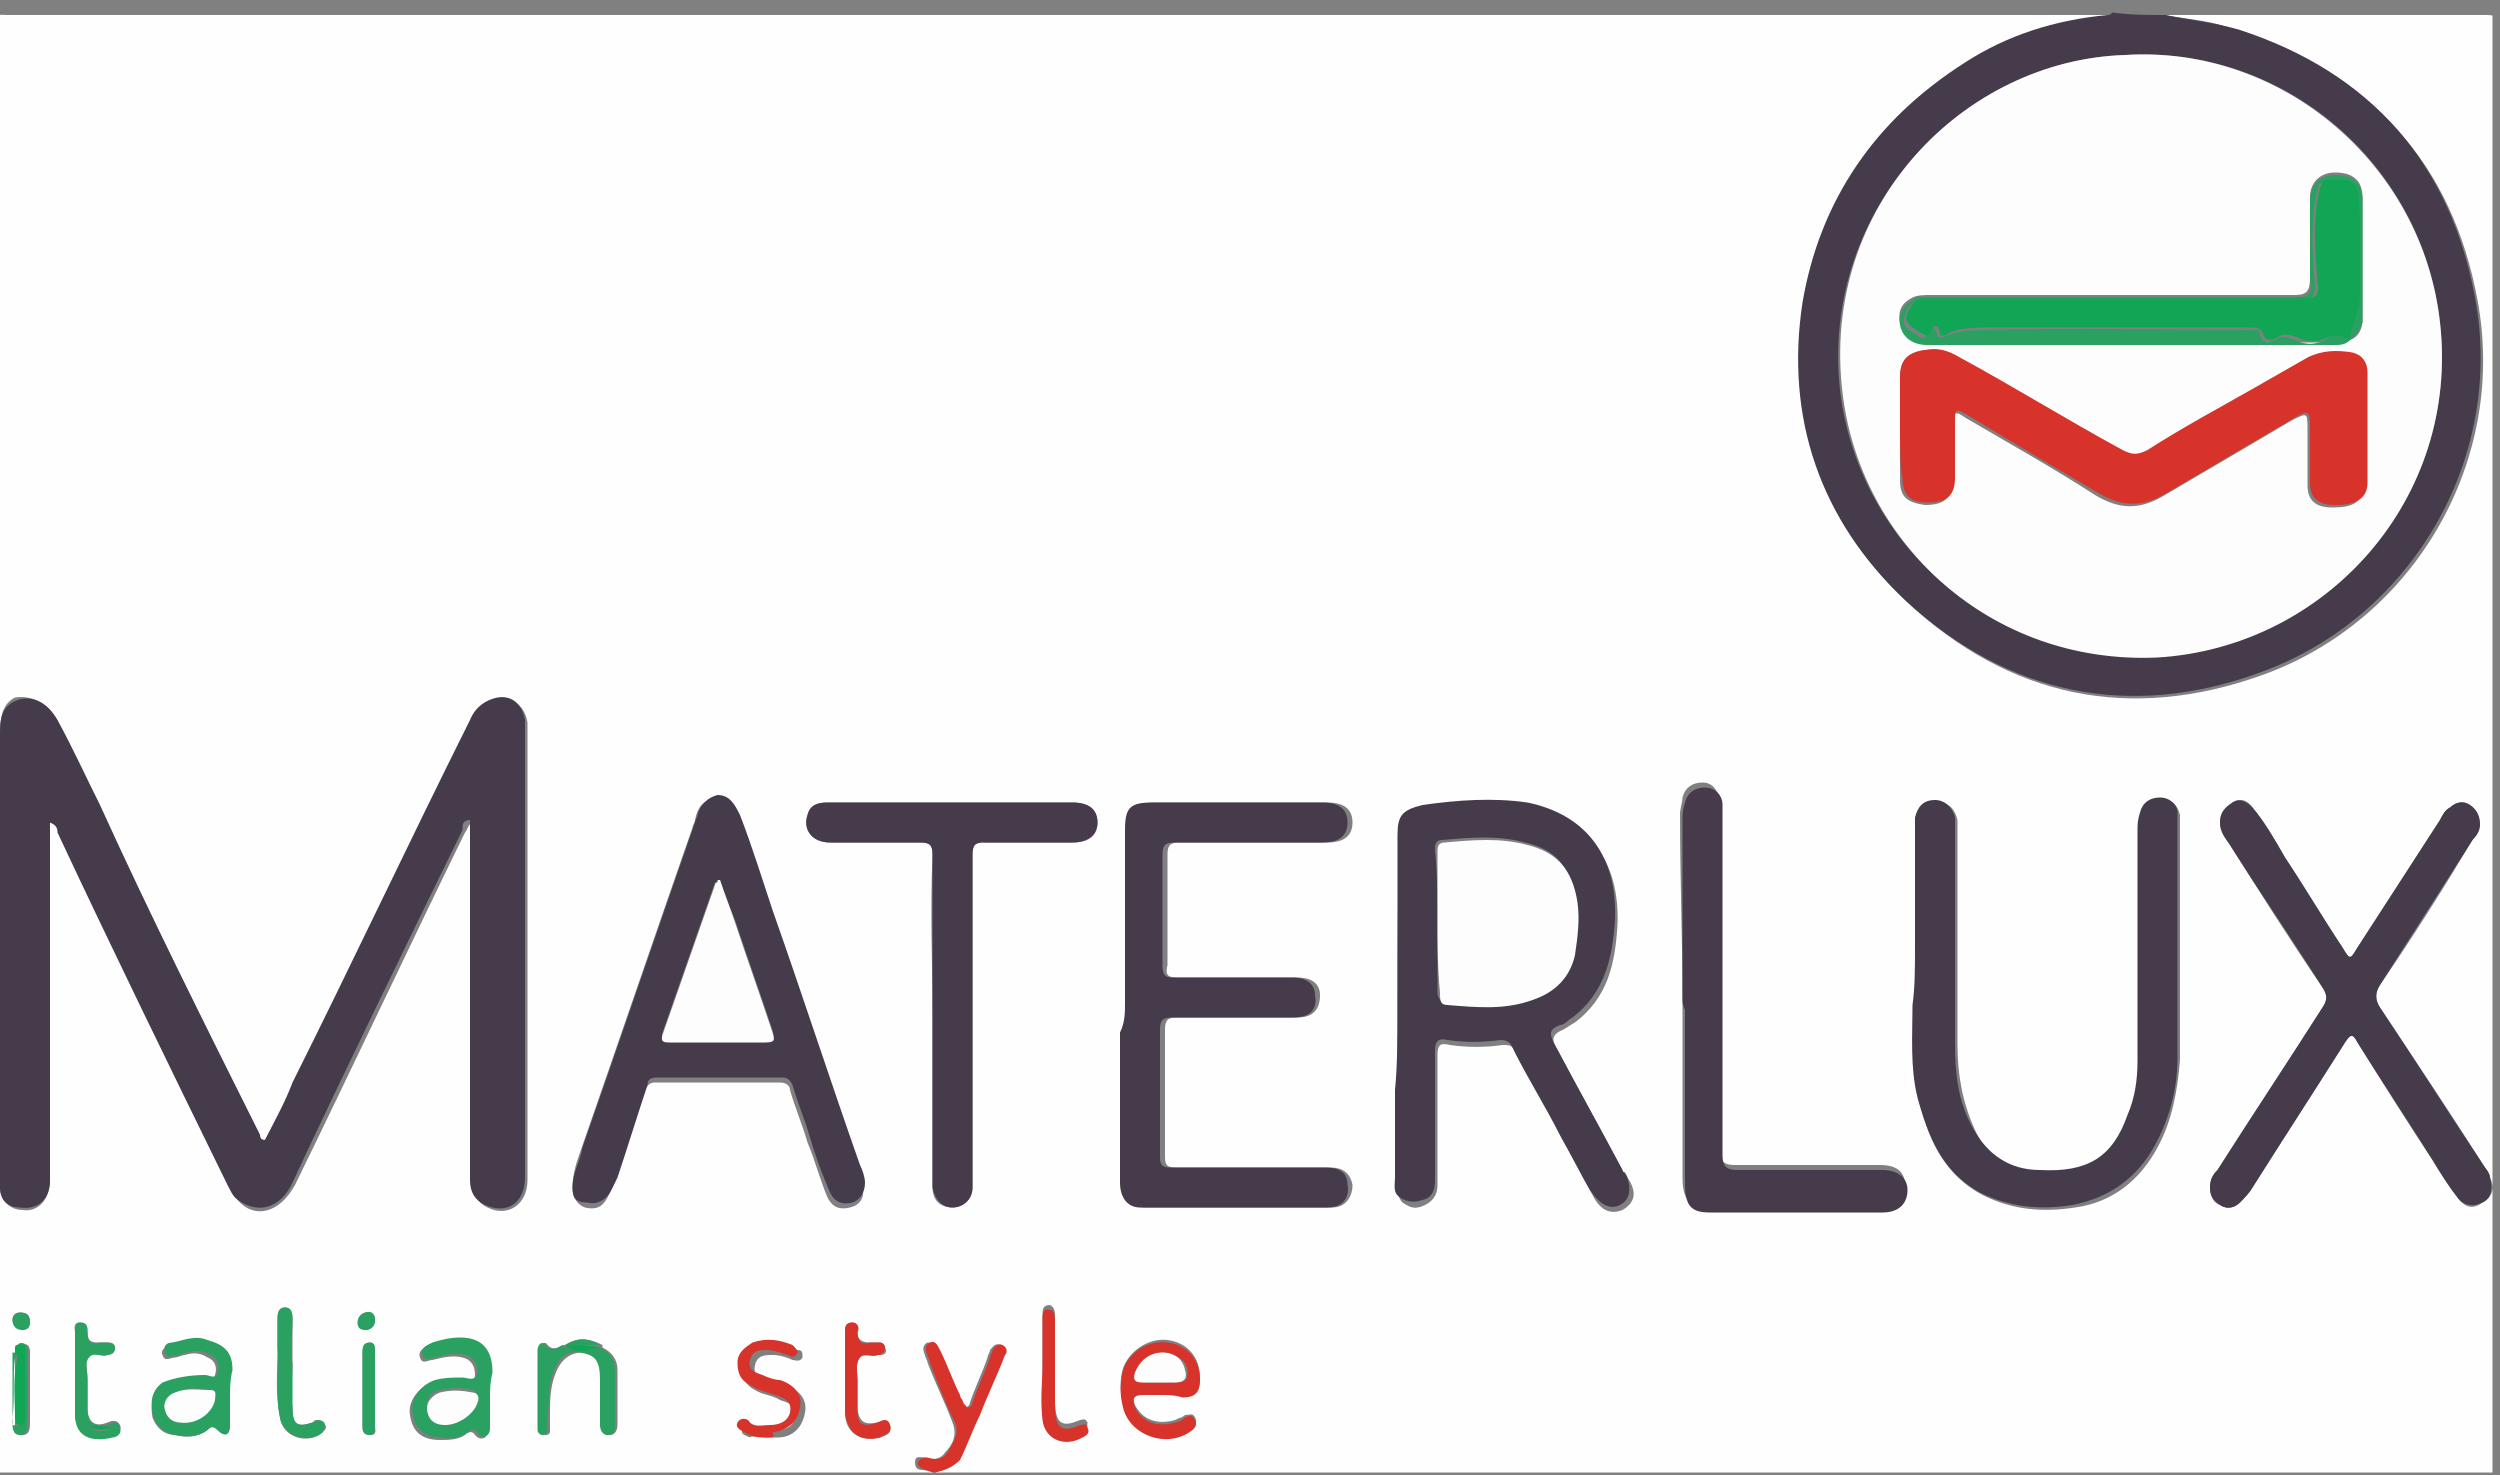 <?xml version="1.0" encoding="utf-8"?>
<!-- Generator: Adobe Illustrator 21.1.0, SVG Export Plug-In . SVG Version: 6.00 Build 0)  -->
<svg version="1.1" id="Слой_1" xmlns="http://www.w3.org/2000/svg" xmlns:xlink="http://www.w3.org/1999/xlink" x="0px" y="0px"
	 width="100px" height="59px" viewBox="0 0 100 59" style="enable-background:new 0 0 100 59;" xml:space="preserve">
<rect x="0" y="0" width="100" height="59" fill="#808080" stroke="none"/>
<style type="text/css">
	.st0{clip-path:url(#SVGID_2_);}
	.st1{fill:#FEFEFE;}
	.st2{fill:#453B4B;}
	.st3{fill:#2AA161;}
	.st4{fill:#D7332A;}
	.st5{fill:#10A655;}
	.st6{fill:#FDFDFD;}
</style>
<g>
	<defs>
		<rect id="SVGID_1_" x="-0.3" y="0.5" width="100" height="58.4"/>
	</defs>
	<clipPath id="SVGID_2_">
		<use xlink:href="#SVGID_1_"  style="overflow:visible;"/>
	</clipPath>
	<g class="st0">
		<path class="st1" d="M86.6,0.6c4.3,0,8.6,0,12.9,0c0.3,0,0.4,0.1,0.4,0.4c0,19.2,0,38.5,0,57.7c0,0.3-0.1,0.4-0.4,0.4
			c-33.1,0-66.2,0-99.3,0c-0.3,0-0.4-0.1-0.4-0.4c0-19.2,0-38.5,0-57.7c0-0.5,0.2-0.4,0.5-0.4c28,0,56.1,0,84.1,0
			c0,0.1-0.1,0.1-0.2,0.1c-2,0.2-3.9,0.8-5.7,1.9C75,4.8,72.8,8,72.2,12.2c-0.7,4.6,0.7,8.7,4.1,11.9c4.1,3.8,8.9,4.8,14.2,2.9
			c6.1-2.2,9.8-8.6,8.6-15c-1-5.4-4.2-9-9.5-10.7C88.6,0.8,87.6,0.8,86.6,0.6z M0.7,53.8C0.6,53.8,0.6,53.8,0.7,53.8
			C0.6,54,0.6,54,0.6,54.1c0,0.9,0,1.9,0,2.8c0,0.2-0.1,0.5,0.3,0.5c0.3,0,0.3-0.3,0.3-0.5c0-0.9,0-1.9,0-2.8c0-0.1,0-0.2-0.1-0.3
			l0,0C0.9,53.7,0.8,53.7,0.7,53.8L0.7,53.8z M22.6,53.8L22.6,53.8c-0.2,0-0.4,0.3-0.7,0c-0.1-0.2-0.3,0-0.3,0.2c0,1.1,0,2.1,0,3.2
			c0,0.1,0.1,0.2,0.2,0.2c0.2,0,0.2-0.1,0.2-0.2c0-0.2,0-0.4,0-0.6c0-0.5,0-1.1,0.2-1.6c0.2-0.6,0.6-0.9,1.1-0.9
			c0.6,0.1,0.7,0.3,0.8,1.1c0,0.6,0,1.2,0,1.8c0,0.2,0,0.4,0.3,0.4c0.2,0,0.3-0.2,0.3-0.4c0-0.7,0-1.5,0-2.2c0-0.4-0.2-0.7-0.6-0.9
			c0,0,0-0.1,0-0.1C23.5,53.5,23.1,53.5,22.6,53.8z M10.6,45.6c-0.2,0-0.2-0.2-0.2-0.2C8.2,41,6,36.6,3.9,32.1
			c-0.6-1.1-1.1-2.3-1.7-3.4c-0.3-0.6-1-0.9-1.6-0.8C0.2,28.1,0,28.5,0,29.3C0,35.1,0,41,0,46.9c0,0.2,0,0.4,0,0.6
			c0,0.5,0.4,0.9,0.9,0.9C1.5,48.5,2,48,2,47.2c0-3.4,0-6.8,0-10.1c0-1.4,0-2.8,0-4.2c0.3,0.1,0.3,0.3,0.4,0.5
			c2.3,4.7,4.6,9.4,6.8,14.1c0.1,0.2,0.2,0.4,0.3,0.5c0.7,0.8,1.7,0.5,2.3-0.6c2.3-4.7,4.5-9.4,6.8-14.1c0.1-0.1,0.1-0.3,0.3-0.4
			c0,0.1,0,0.3,0,0.4c0,3.6,0,7.2,0,10.8c0,1.1,0,2.1,0,3.2c0,0.5,0.2,0.8,0.6,1c0.8,0.4,1.6-0.1,1.6-1.1c0-6,0-12,0-17.9
			c0-0.1,0-0.2,0-0.4c-0.1-0.6-0.5-1-1.1-0.9c-0.6,0-0.9,0.4-1.1,0.9c-2.4,4.8-4.7,9.7-7.1,14.5C11.4,44.1,11,44.9,10.6,45.6z
			 M55.9,40.3c0,1.2,0,2.3,0,3.5c0,1.2,0,2.3,0,3.5c0,0.3,0,0.6,0.2,0.8c0.3,0.2,0.5,0.3,0.9,0.1c0.4-0.2,0.5-0.5,0.5-0.8
			c0-1.7,0-3.5,0-5.2c0-0.4,0.1-0.5,0.5-0.4c0.7,0.1,1.4,0.1,2.1,0c0.3,0,0.4,0,0.5,0.3c0.6,1.2,1.3,2.3,1.9,3.5
			c0.4,0.7,0.8,1.5,1.2,2.2c0.3,0.6,0.7,0.8,1.2,0.6c0.5-0.3,0.6-0.7,0.2-1.3c0,0,0-0.1-0.1-0.1c-0.9-1.7-1.8-3.3-2.7-5
			c-0.2-0.3-0.3-0.6,0.2-0.8c0.2-0.1,0.3-0.2,0.5-0.3c1.3-1,1.6-2.3,1.7-3.9c0.1-2.5-1.1-4.2-3.5-4.7c-1.4-0.3-2.8-0.2-4.2,0.1
			c-0.8,0.1-1,0.4-1,1.2C55.9,35.6,55.9,37.9,55.9,40.3z M22.9,47.5c0,0.4,0.2,0.7,0.5,0.8c0.4,0.1,0.7,0,0.9-0.4
			c0.1-0.2,0.2-0.4,0.3-0.6c0.4-1.2,0.8-2.5,1.2-3.7c0.1-0.2,0.2-0.3,0.4-0.3c1.7,0,3.4,0,5,0c0.2,0,0.4,0.1,0.4,0.3
			c0.2,0.7,0.5,1.4,0.7,2.1c0.3,0.7,0.5,1.5,0.8,2.2c0.2,0.4,0.5,0.5,0.9,0.4c0.4-0.1,0.6-0.4,0.5-0.8c0-0.3-0.1-0.5-0.2-0.7
			c-1.2-3.4-2.3-6.8-3.5-10.2c-0.4-1.3-0.9-2.6-1.3-3.8c-0.1-0.4-0.4-0.8-0.9-0.8c-0.5,0-0.7,0.3-0.8,0.8c0,0.1-0.1,0.2-0.1,0.3
			c-1.5,4.3-3,8.7-4.5,13C23.1,46.4,22.9,46.9,22.9,47.5z M45,40.1C45,40.1,45,40.1,45,40.1c0,0.4,0,0.8,0,1.2c0,2,0,4,0,6
			c0,0.6,0.3,1,0.8,1c2.5,0,5,0,7.5,0c0.5,0,0.8-0.4,0.8-0.9c-0.1-0.5-0.4-0.7-0.9-0.7c-2.1,0-4.1,0-6.2,0c-0.3,0-0.4-0.1-0.4-0.4
			c0-1.7,0-3.4,0-5.1c0-0.4,0.1-0.5,0.5-0.5c1.6,0,3.2,0,4.8,0c0.6,0,0.9-0.3,0.9-0.9c0-0.5-0.4-0.7-0.9-0.7c-1.6,0-3.2,0-4.8,0
			c-0.4,0-0.5-0.1-0.4-0.5c0-1.5,0-2.9,0-4.4c0-0.4,0.1-0.5,0.5-0.5c2,0,3.9,0,5.9,0c0.7,0,1-0.3,1-0.8c0-0.5-0.3-0.8-1-0.8
			c-2.3,0-4.5,0-6.8,0c-0.9,0-1.1,0.2-1.1,1.1C45,35.5,45,37.8,45,40.1z M76.6,37.8c0,0.8,0,1.7,0,2.5c0,1.2,0,2.5,0.2,3.7
			c0.3,1.6,1,3,2.5,3.8c1.2,0.6,2.4,0.7,3.7,0.5c1.5-0.2,2.6-1.1,3.3-2.4c0.6-1.1,0.8-2.3,0.9-3.5c0-3.2,0-6.3,0-9.5
			c0-0.1,0-0.2,0-0.3c-0.1-0.4-0.3-0.6-0.7-0.6c-0.4,0-0.7,0.2-0.8,0.6c-0.1,0.2-0.1,0.4-0.1,0.7c0,3.1,0,6.1,0,9.2
			c0,0.8-0.2,1.5-0.4,2.2c-0.6,1.6-1.6,2.3-3.5,2.2c-1.3,0-2.2-0.6-2.7-1.7c-0.5-1.1-0.7-2.2-0.7-3.4c0-2.8,0-5.6,0-8.4
			c0-0.2,0-0.4,0-0.6c-0.1-0.4-0.3-0.7-0.8-0.7c-0.5,0-0.7,0.2-0.8,0.7c0,0.2,0,0.3,0,0.5C76.6,34.8,76.6,36.3,76.6,37.8z
			 M88.4,47.5c0,0.3,0.1,0.6,0.4,0.7c0.3,0.2,0.6,0.1,0.8-0.1c0.2-0.2,0.3-0.4,0.5-0.6c1.2-1.9,2.5-3.9,3.7-5.8
			c0.2-0.3,0.3-0.4,0.5,0c1,1.6,2,3.2,3,4.7c0.3,0.5,0.7,1,1,1.5c0.3,0.4,0.6,0.5,1,0.2c0.4-0.2,0.5-0.6,0.3-1
			c0-0.2-0.2-0.3-0.2-0.4c-1.4-2.2-2.8-4.3-4.2-6.4c-0.2-0.3-0.2-0.6,0-0.9c1.3-1.9,2.5-3.8,3.7-5.8c0.1-0.2,0.2-0.4,0.3-0.6
			c0-0.3-0.1-0.6-0.4-0.8c-0.3-0.2-0.5-0.1-0.8,0.1c-0.2,0.1-0.3,0.3-0.4,0.5c-1.1,1.7-2.2,3.4-3.3,5.1c-0.3,0.5-0.3,0.5-0.6,0
			c-0.8-1.2-1.5-2.4-2.3-3.6c-0.4-0.7-0.8-1.4-1.3-2c-0.2-0.3-0.5-0.4-0.8-0.2c-0.3,0.2-0.5,0.4-0.5,0.8c0,0.3,0.2,0.6,0.4,0.9
			c1.2,1.9,2.4,3.8,3.7,5.7c0.2,0.3,0.2,0.5,0,0.8c-1.4,2.2-2.8,4.3-4.2,6.5C88.5,47,88.4,47.2,88.4,47.5z M37.3,40.8
			c0,0.8,0,1.5,0,2.3c0,1.5,0,3,0,4.4c0,0.5,0.3,0.8,0.8,0.8c0.4,0,0.8-0.3,0.8-0.8c0-0.2,0-0.4,0-0.6c0-4.2,0-8.5,0-12.7
			c0-0.4,0.1-0.6,0.5-0.5c1.2,0,2.3,0,3.5,0c0.7,0,1-0.3,1-0.8c0-0.5-0.4-0.8-1-0.8c-1.8,0-3.5,0-5.3,0c-1.5,0-3,0-4.5,0
			c-0.4,0-0.7,0.1-0.8,0.5c-0.2,0.6,0.2,1.1,0.9,1.1c1.2,0,2.4,0,3.6,0c0.4,0,0.5,0.1,0.5,0.5C37.2,36.4,37.3,38.6,37.3,40.8z
			 M67.3,39.9c0,0.1,0,0.2,0,0.3c0,2.3,0,4.6,0,6.9c0,0.9,0.3,1.2,1,1.2c2.3,0,4.6,0,6.9,0c0.6,0,1-0.3,1-0.9c0-0.5-0.3-0.8-1-0.8
			c-1.9,0-3.8,0-5.8,0c-0.4,0-0.6-0.1-0.6-0.6c0-4.5,0-9,0-13.5c0-0.2,0-0.3,0-0.5c-0.1-0.4-0.3-0.7-0.7-0.7c-0.4,0-0.7,0.2-0.8,0.6
			c0,0.2-0.1,0.4-0.1,0.7C67.2,35.2,67.3,37.6,67.3,39.9z M9.2,55.9C9.2,55.9,9.2,55.9,9.2,55.9c0-0.3,0-0.7,0-1
			c0-0.7-0.3-1.1-1-1.2c-0.5-0.1-1,0-1.4,0.1c-0.2,0.1-0.4,0.2-0.3,0.4c0.1,0.3,0.3,0.1,0.5,0.1c0.1,0,0.3-0.1,0.4-0.1
			c0.3-0.1,0.6-0.1,0.9,0.1c0.3,0.1,0.4,0.4,0.3,0.7c-0.1,0.3-0.3,0.1-0.5,0.1c-0.6,0-1.1,0-1.6,0.4c-0.4,0.3-0.5,0.7-0.4,1.2
			C6.2,57,6.5,57.4,7,57.4c0.5,0.1,0.9,0.1,1.3-0.2c0.1-0.1,0.2-0.2,0.4,0C9,57.5,9.2,57.4,9.2,57C9.2,56.6,9.2,56.3,9.2,55.9z
			 M19.6,55.9C19.6,55.9,19.6,55.9,19.6,55.9c0-0.3,0-0.6,0-0.9c0-0.9-0.4-1.3-1.3-1.4c-0.4,0-0.7,0.1-1.1,0.2
			c-0.2,0.1-0.5,0.2-0.4,0.5c0.1,0.3,0.3,0.1,0.5,0.1c0.4-0.1,0.8-0.2,1.2-0.1c0.4,0.1,0.5,0.4,0.5,0.7c0,0.4-0.4,0.2-0.6,0.2
			c-0.4,0-0.8,0-1.1,0.1c-0.6,0.2-1,0.8-0.9,1.3c0.1,0.7,0.5,1,1.2,1c0.3,0,0.7,0,1-0.2c0.1-0.1,0.3-0.2,0.4,0
			c0.1,0.1,0.2,0.2,0.4,0.1c0.1-0.1,0.1-0.2,0.1-0.3C19.6,56.6,19.6,56.3,19.6,55.9z M46.5,55.8c0.3,0,0.5,0,0.8,0
			c0.5,0,0.7-0.2,0.7-0.7c0-0.8-0.5-1.4-1.3-1.5c-0.8-0.1-1.6,0.5-1.8,1.2c-0.1,0.4-0.1,0.8,0,1.3c0.2,1.3,1.8,1.9,2.8,1
			c0.1-0.1,0.2-0.2,0.1-0.4c-0.1-0.2-0.2-0.1-0.4-0.1c-0.1,0.1-0.2,0.1-0.4,0.2c-0.7,0.2-1.3,0-1.6-0.6c-0.1-0.3-0.2-0.5,0.3-0.5
			C46,55.8,46.2,55.8,46.5,55.8z M37.4,58.9c0.4-0.1,0.7-0.2,0.9-0.5c0.3-0.6,0.5-1.2,0.8-1.8c0.3-0.8,0.7-1.6,1-2.4
			c0.1-0.2,0.1-0.3-0.1-0.4c-0.2-0.1-0.3,0.1-0.4,0.2c0,0.1-0.1,0.2-0.1,0.3c-0.2,0.6-0.5,1.2-0.7,1.8c0,0.1-0.1,0.2-0.2,0.2
			c-0.1,0-0.2-0.1-0.2-0.3c0-0.1-0.1-0.2-0.1-0.2c-0.3-0.6-0.5-1.2-0.8-1.8c-0.1-0.2-0.2-0.3-0.4-0.3c-0.2,0.1-0.2,0.3-0.1,0.5
			c0,0.1,0.1,0.2,0.1,0.3c0.3,0.8,0.7,1.6,1,2.4c0.2,0.5,0,0.9-0.3,1.2c-0.2,0.3-0.5,0.3-0.8,0.2c-0.2,0-0.4-0.1-0.4,0.2
			c0,0.2,0.1,0.3,0.3,0.3C37.1,58.8,37.2,58.9,37.4,58.9z M30.7,57.5c0.1,0,0.3,0,0.4,0c0.6,0,1-0.4,1.1-1c0.1-0.5-0.2-0.9-0.8-1.1
			c-0.2-0.1-0.5-0.2-0.7-0.2c-0.3-0.1-0.6-0.2-0.5-0.6c0.1-0.4,0.4-0.4,0.7-0.4c0.3,0,0.6,0.1,0.8,0.2c0.1,0,0.3,0.1,0.4-0.1
			c0-0.2,0-0.3-0.2-0.3c-0.5-0.2-1.1-0.3-1.6-0.1c-0.4,0.1-0.6,0.4-0.6,0.8c0,0.4,0.1,0.7,0.5,0.9c0.3,0.2,0.7,0.2,1,0.4
			c0.3,0.1,0.7,0.2,0.6,0.7c-0.1,0.4-0.4,0.5-0.8,0.5c-0.3,0-0.5,0-0.8-0.1c-0.2-0.1-0.4-0.2-0.5,0c-0.1,0.3,0.1,0.3,0.3,0.4
			C30.1,57.4,30.4,57.5,30.7,57.5z M11.7,54.6C11.6,54.6,11.6,54.6,11.7,54.6c0-0.6,0-1.2,0-1.8c0-0.2,0-0.5-0.3-0.5
			c-0.3,0-0.3,0.3-0.3,0.5c0,0.4,0,0.7,0,1.1c0,0.9-0.1,1.9,0.1,2.8c0.1,0.8,1.1,1.1,1.7,0.6c0.1-0.1,0.2-0.2,0.1-0.3
			c-0.1-0.1-0.2-0.2-0.3-0.2c-0.1,0-0.1,0-0.2,0.1c-0.6,0.2-0.8,0.1-0.8-0.6C11.6,55.7,11.7,55.2,11.7,54.6z M33.8,54.9
			C33.8,54.9,33.8,54.9,33.8,54.9c0,0.5,0,1.1,0,1.6c0,0.8,0.6,1.2,1.4,1c0.2-0.1,0.5-0.1,0.4-0.5c-0.1-0.3-0.3-0.1-0.5-0.1
			c-0.5,0.1-0.7,0-0.8-0.5c0-0.4,0-0.8,0-1.2c0-0.3-0.1-0.6,0.1-0.9c0.2-0.2,0.5,0,0.7-0.1c0,0,0,0,0.1,0c0.2,0,0.3-0.1,0.2-0.3
			c0-0.1-0.1-0.2-0.2-0.2c-0.1,0-0.3,0-0.4,0c-0.3,0-0.5-0.1-0.5-0.4c0-0.2,0-0.4-0.2-0.4c-0.3,0-0.3,0.2-0.3,0.4
			C33.8,53.8,33.8,54.3,33.8,54.9z M3,54.9C3,54.9,3,54.9,3,54.9c0,0.5,0,1.1,0,1.6c0,0.9,0.7,1.1,1.5,0.9c0.2-0.1,0.4-0.2,0.3-0.4
			c-0.1-0.2-0.3-0.2-0.5-0.1c-0.5,0.2-0.8,0-0.8-0.6c0-0.4,0-0.8,0-1.2c0-0.3-0.1-0.6,0-0.8C3.7,54,4,54.3,4.3,54.2
			c0.2,0,0.3-0.1,0.3-0.3c0-0.2-0.2-0.2-0.3-0.2c-0.1,0-0.2,0-0.3,0c-0.3,0-0.5,0-0.5-0.4c0-0.2,0-0.4-0.3-0.4
			c-0.3,0-0.2,0.3-0.2,0.4C3,53.9,3,54.4,3,54.9z M41.7,54.6C41.7,54.6,41.7,54.6,41.7,54.6c0,0.7,0,1.4,0,2
			c0.1,0.8,0.9,1.2,1.6,0.7c0.1-0.1,0.2-0.2,0.2-0.4c-0.1-0.2-0.2-0.1-0.3-0.1c-0.7,0.3-1,0.2-1-0.8c0-1.1,0-2.2,0-3.3
			c0-0.2,0-0.4-0.2-0.5c-0.3,0-0.3,0.2-0.3,0.4C41.7,53.4,41.7,54,41.7,54.6z M15,55.6C15,55.6,15,55.6,15,55.6c0-0.5,0-1,0-1.5
			c0-0.2,0-0.4-0.2-0.4c-0.2,0-0.3,0.2-0.3,0.4c0,1,0,1.9,0,2.9c0,0.2,0,0.4,0.3,0.4c0.3,0,0.2-0.2,0.2-0.4C15,56.5,15,56,15,55.6z
			 M15,52.8c0-0.2-0.1-0.3-0.3-0.3c-0.2,0-0.4,0.1-0.3,0.4c0,0.2,0.1,0.3,0.3,0.3C14.9,53.1,15,53,15,52.8z M0.8,52.5
			c-0.2,0-0.3,0.1-0.3,0.3c0,0.2,0.2,0.3,0.4,0.4c0.2,0,0.3-0.1,0.3-0.3C1.2,52.6,1.1,52.5,0.8,52.5z"/>
		<path class="st2" d="M86.6,0.6c1,0.2,2,0.3,3,0.6C94.8,2.9,98,6.5,99,11.9c1.2,6.4-2.5,12.8-8.6,15c-5.2,1.9-10.1,0.9-14.2-2.9
			c-3.4-3.2-4.8-7.3-4.1-11.9C72.8,8,75,4.8,78.6,2.5c1.7-1.1,3.6-1.7,5.7-1.9c0.1,0,0.1,0,0.2-0.1C85.2,0.6,85.9,0.6,86.6,0.6z
			 M85,2.2c-6.4,0.2-12.2,6.1-11.4,13.4c0.7,6,5.9,10.9,12.6,10.6C93,25.9,98.4,20,97.6,12.9C96.9,6.5,91.3,1.8,85,2.2z"/>
		<path class="st2" d="M10.6,45.6c0.4-0.8,0.8-1.5,1.1-2.3c2.4-4.8,4.7-9.7,7.1-14.5c0.2-0.5,0.6-0.8,1.1-0.9c0.6-0.1,1,0.3,1.1,0.9
			c0,0.1,0,0.2,0,0.4c0,6,0,12,0,17.9c0,1-0.7,1.5-1.6,1.1c-0.4-0.2-0.6-0.5-0.6-1c0-1.1,0-2.1,0-3.2c0-3.6,0-7.2,0-10.8
			c0-0.1,0-0.3,0-0.4c-0.3,0-0.3,0.2-0.3,0.4c-2.3,4.7-4.6,9.4-6.8,14.1c-0.5,1.1-1.5,1.3-2.3,0.6c-0.1-0.1-0.2-0.3-0.3-0.5
			c-2.3-4.7-4.6-9.4-6.8-14.1C2.3,33.2,2.3,33,2,32.9c0,1.4,0,2.8,0,4.2c0,3.4,0,6.8,0,10.1c0,0.8-0.5,1.2-1.2,1.1
			C0.3,48.3,0,48,0,47.5c0-0.2,0-0.4,0-0.6C0,41,0,35.1,0,29.3c0-0.8,0.2-1.1,0.7-1.3c0.6-0.2,1.2,0.1,1.6,0.8
			c0.6,1.1,1.1,2.2,1.7,3.4C6,36.6,8.2,41,10.4,45.4C10.4,45.5,10.4,45.6,10.6,45.6z"/>
		<path class="st2" d="M55.9,40.3c0-2.3,0-4.6,0-6.9c0-0.8,0.2-1,1-1.2c1.4-0.2,2.8-0.3,4.2-0.1c2.4,0.5,3.6,2.2,3.5,4.7
			c-0.1,1.5-0.4,2.9-1.7,3.9c-0.2,0.1-0.3,0.3-0.5,0.3c-0.5,0.2-0.4,0.4-0.2,0.8c0.9,1.7,1.8,3.3,2.7,5c0,0,0,0.1,0.1,0.1
			c0.3,0.6,0.2,1.1-0.2,1.3c-0.4,0.2-0.8,0-1.2-0.6c-0.4-0.7-0.8-1.5-1.2-2.2c-0.6-1.2-1.3-2.3-1.9-3.5c-0.1-0.2-0.2-0.3-0.5-0.3
			c-0.7,0.1-1.4,0.1-2.1,0c-0.4-0.1-0.5,0.1-0.5,0.4c0,1.7,0,3.5,0,5.2c0,0.4-0.1,0.7-0.5,0.8c-0.3,0.1-0.6,0.1-0.9-0.1
			c-0.3-0.2-0.2-0.5-0.2-0.8c0-1.2,0-2.3,0-3.5C55.9,42.6,55.9,41.4,55.9,40.3z M57.5,36.9c0,0.9,0,1.8,0,2.7c0,0.2,0,0.4,0.3,0.5
			c1.1,0.1,2.3,0.1,3.4-0.2c0.9-0.3,1.4-0.9,1.7-1.8c0.2-0.7,0.2-1.4,0.1-2.1c-0.2-1.3-0.7-2-2-2.3c-1.1-0.3-2.2-0.2-3.3-0.1
			c-0.3,0-0.3,0.2-0.3,0.4C57.5,35,57.5,36,57.5,36.9z"/>
		<path class="st2" d="M22.9,47.5c0-0.6,0.3-1,0.4-1.6c1.5-4.3,3-8.7,4.5-13c0-0.1,0.1-0.2,0.1-0.3c0.1-0.4,0.4-0.7,0.8-0.8
			c0.5,0,0.7,0.4,0.9,0.8c0.5,1.3,0.9,2.6,1.3,3.8c1.2,3.4,2.3,6.8,3.5,10.2c0.1,0.2,0.2,0.5,0.2,0.7c0,0.4-0.2,0.7-0.5,0.8
			c-0.4,0.1-0.7,0-0.9-0.4c-0.3-0.7-0.6-1.5-0.8-2.2c-0.2-0.7-0.5-1.4-0.7-2.1c-0.1-0.2-0.2-0.3-0.4-0.3c-1.7,0-3.4,0-5,0
			c-0.3,0-0.4,0.1-0.4,0.3c-0.4,1.2-0.8,2.5-1.2,3.7c-0.1,0.2-0.2,0.4-0.3,0.6c-0.2,0.3-0.5,0.5-0.9,0.4
			C23,48.1,22.9,47.9,22.9,47.5z M28.8,35.2c0,0-0.1,0-0.1,0c0,0,0,0.1-0.1,0.1c-0.7,2-1.4,4-2.1,6c-0.1,0.3,0.1,0.3,0.3,0.3
			c1.3,0,2.5,0,3.8,0c0.3,0,0.4-0.1,0.3-0.4c-0.5-1.5-1-2.9-1.5-4.4C29.2,36.3,29,35.8,28.8,35.2z"/>
		<path class="st2" d="M45,40.1c0-2.3,0-4.6,0-6.9c0-0.9,0.2-1.1,1.1-1.1c2.3,0,4.5,0,6.8,0c0.7,0,1,0.3,1,0.8c0,0.5-0.3,0.8-1,0.8
			c-2,0-3.9,0-5.9,0c-0.4,0-0.5,0.1-0.5,0.5c0,1.5,0,2.9,0,4.4c0,0.4,0.1,0.5,0.4,0.5c1.6,0,3.2,0,4.8,0c0.6,0,0.9,0.3,0.9,0.7
			c0.1,0.6-0.2,0.9-0.9,0.9c-1.6,0-3.2,0-4.8,0c-0.4,0-0.5,0.1-0.5,0.5c0,1.7,0,3.4,0,5.1c0,0.3,0.1,0.4,0.4,0.4c2.1,0,4.1,0,6.2,0
			c0.6,0,0.9,0.2,0.9,0.7c0.1,0.5-0.2,0.9-0.8,0.9c-2.5,0-5,0-7.5,0c-0.5,0-0.8-0.4-0.8-1c0-2,0-4,0-6C45,40.9,45,40.5,45,40.1
			C45,40.1,45,40.1,45,40.1z"/>
		<path class="st2" d="M76.6,37.8c0-1.5,0-3.1,0-4.6c0-0.2,0-0.3,0-0.5c0.1-0.4,0.3-0.7,0.8-0.7c0.4,0,0.7,0.3,0.8,0.7
			c0,0.2,0,0.4,0,0.6c0,2.8,0,5.6,0,8.4c0,1.2,0.1,2.3,0.7,3.4c0.6,1.1,1.5,1.7,2.7,1.7c1.9,0.1,2.9-0.5,3.5-2.2
			c0.3-0.7,0.4-1.4,0.4-2.2c0-3.1,0-6.1,0-9.2c0-0.2,0-0.4,0.1-0.7c0.1-0.4,0.4-0.6,0.8-0.6c0.4,0,0.7,0.3,0.7,0.6
			c0,0.1,0,0.2,0,0.3c0,3.2,0,6.3,0,9.5c0,1.2-0.3,2.4-0.9,3.5c-0.7,1.3-1.8,2.1-3.3,2.4c-1.3,0.2-2.5,0.1-3.7-0.5
			c-1.5-0.8-2.1-2.3-2.5-3.8c-0.3-1.2-0.2-2.5-0.2-3.7C76.6,39.5,76.6,38.7,76.6,37.8z"/>
		<path class="st2" d="M88.4,47.5c0-0.3,0.1-0.5,0.3-0.7c1.4-2.2,2.8-4.3,4.2-6.5c0.2-0.3,0.2-0.5,0-0.8c-1.2-1.9-2.5-3.8-3.7-5.7
			c-0.2-0.3-0.4-0.5-0.4-0.9c0-0.4,0.2-0.6,0.5-0.8c0.3-0.2,0.6,0,0.8,0.2c0.5,0.6,0.9,1.3,1.3,2c0.8,1.2,1.5,2.4,2.3,3.6
			c0.3,0.5,0.3,0.5,0.6,0c1.1-1.7,2.2-3.4,3.3-5.1c0.1-0.2,0.2-0.4,0.4-0.5c0.2-0.2,0.5-0.3,0.8-0.1c0.3,0.2,0.4,0.5,0.4,0.8
			c0,0.2-0.1,0.4-0.3,0.6c-1.2,1.9-2.5,3.9-3.7,5.8c-0.2,0.3-0.2,0.6,0,0.9c1.4,2.1,2.8,4.3,4.2,6.4c0.1,0.1,0.2,0.3,0.2,0.4
			c0.1,0.4,0.1,0.8-0.3,1c-0.4,0.2-0.8,0.1-1-0.2c-0.4-0.5-0.7-1-1-1.5c-1-1.6-2-3.1-3-4.7c-0.2-0.4-0.3-0.3-0.5,0
			c-1.2,1.9-2.5,3.9-3.7,5.8c-0.1,0.2-0.3,0.4-0.5,0.6c-0.2,0.2-0.5,0.3-0.8,0.1C88.5,48,88.4,47.8,88.4,47.5z"/>
		<path class="st2" d="M37.3,40.8c0-2.2,0-4.4,0-6.6c0-0.4-0.1-0.5-0.5-0.5c-1.2,0-2.4,0-3.6,0c-0.7,0-1.1-0.5-0.9-1.1
			c0.1-0.4,0.4-0.5,0.8-0.5c1.5,0,3,0,4.5,0c1.8,0,3.5,0,5.3,0c0.7,0,1,0.3,1,0.8c0,0.5-0.4,0.8-1,0.8c-1.2,0-2.3,0-3.5,0
			c-0.4,0-0.5,0.1-0.5,0.5c0,4.2,0,8.5,0,12.7c0,0.2,0,0.4,0,0.6c0,0.5-0.4,0.8-0.8,0.8c-0.4,0-0.7-0.3-0.8-0.8c0-1.5,0-3,0-4.4
			C37.3,42.3,37.3,41.5,37.3,40.8z"/>
		<path class="st2" d="M67.3,39.9c0-2.4,0-4.8,0-7.1c0-0.2,0-0.4,0.1-0.7c0.1-0.4,0.4-0.6,0.8-0.6c0.4,0,0.7,0.3,0.7,0.7
			c0,0.1,0,0.3,0,0.5c0,4.5,0,9,0,13.5c0,0.5,0.2,0.6,0.6,0.6c1.9,0,3.8,0,5.8,0c0.6,0,1,0.3,1,0.8c0,0.5-0.3,0.9-1,0.9
			c-2.3,0-4.6,0-6.9,0c-0.8,0-1-0.3-1-1.2c0-2.3,0-4.6,0-6.9C67.3,40.2,67.3,40.1,67.3,39.9z"/>
		<path class="st3" d="M9.2,55.9c0,0.4,0,0.7,0,1.1c0,0.4-0.2,0.5-0.5,0.2c-0.2-0.2-0.3-0.1-0.4,0c-0.4,0.3-0.9,0.3-1.3,0.2
			c-0.5-0.1-0.8-0.4-0.9-0.9c-0.1-0.5,0-0.9,0.4-1.2C7,55.1,7.6,55,8.2,55c0.2,0,0.4,0.2,0.5-0.1c0.1-0.3,0-0.6-0.3-0.7
			c-0.3-0.2-0.6-0.2-0.9-0.1c-0.1,0-0.3,0.1-0.4,0.1c-0.2,0-0.4,0.2-0.5-0.1c-0.1-0.3,0.1-0.4,0.3-0.4c0.5-0.1,0.9-0.3,1.4-0.1
			c0.7,0.2,1,0.5,1,1.2C9.2,55.2,9.2,55.5,9.2,55.9C9.2,55.9,9.2,55.9,9.2,55.9z M7.2,56.9c0.7,0,1.2-0.4,1.4-0.9
			c0-0.2,0.1-0.4-0.2-0.4c-0.5-0.1-0.9-0.1-1.4,0.1c-0.3,0.1-0.4,0.4-0.4,0.7C6.7,56.8,7,56.9,7.2,56.9z"/>
		<path class="st3" d="M19.6,55.9c0,0.4,0,0.8,0,1.2c0,0.1,0,0.2-0.1,0.3c-0.1,0.1-0.3,0.1-0.4-0.1c-0.1-0.2-0.3-0.1-0.4,0
			c-0.3,0.2-0.6,0.3-1,0.2c-0.7,0-1.1-0.3-1.2-1c-0.1-0.5,0.3-1.1,0.9-1.3c0.4-0.1,0.7-0.1,1.1-0.1c0.2,0,0.5,0.2,0.6-0.2
			c0-0.3-0.1-0.6-0.5-0.7c-0.4-0.1-0.8,0-1.2,0.1c-0.2,0-0.4,0.2-0.5-0.1c-0.1-0.3,0.2-0.4,0.4-0.5c0.3-0.1,0.7-0.2,1.1-0.2
			c0.9,0,1.3,0.5,1.3,1.4C19.6,55.3,19.6,55.6,19.6,55.9C19.6,55.9,19.6,55.9,19.6,55.9z M17.8,57c0.6,0,1.2-0.5,1.3-1
			c0-0.2,0-0.3-0.2-0.4c-0.4-0.1-0.8-0.1-1.3,0c-0.4,0.1-0.6,0.4-0.5,0.8C17.1,56.9,17.5,56.9,17.8,57z"/>
		<path class="st4" d="M46.5,55.8c-0.3,0-0.5,0-0.8,0c-0.4,0-0.4,0.2-0.3,0.5c0.3,0.6,0.9,0.8,1.6,0.6c0.1,0,0.3-0.1,0.4-0.2
			c0.2-0.1,0.3-0.1,0.4,0.1c0.1,0.2,0,0.3-0.1,0.4c-1,0.8-2.6,0.2-2.8-1c-0.1-0.4-0.1-0.8,0-1.3c0.2-0.8,1-1.3,1.8-1.2
			c0.8,0.1,1.3,0.7,1.3,1.5c0,0.5-0.2,0.7-0.7,0.7C47,55.8,46.7,55.8,46.5,55.8z M46.4,55.3c0.2,0,0.4,0,0.7,0
			c0.4,0,0.4-0.2,0.4-0.5c-0.1-0.5-0.5-0.6-0.9-0.7c-0.5,0-1,0.3-1.1,0.8c-0.1,0.3,0,0.4,0.3,0.4C45.9,55.3,46.1,55.3,46.4,55.3z"/>
		<path class="st4" d="M37.4,58.9c-0.1,0-0.3-0.1-0.4-0.1c-0.1-0.1-0.3-0.1-0.3-0.3c0.1-0.2,0.3-0.2,0.4-0.2
			c0.3,0.1,0.6,0.1,0.8-0.2c0.2-0.4,0.5-0.7,0.3-1.2c-0.4-0.8-0.7-1.6-1-2.4c0-0.1-0.1-0.2-0.1-0.3c-0.1-0.2-0.1-0.4,0.1-0.5
			c0.2-0.1,0.3,0.1,0.4,0.3c0.3,0.6,0.5,1.2,0.8,1.8c0,0.1,0.1,0.2,0.1,0.2c0,0.1,0.1,0.2,0.2,0.3c0.1,0,0.2-0.1,0.2-0.2
			c0.2-0.6,0.5-1.2,0.7-1.8c0-0.1,0.1-0.2,0.1-0.3c0.1-0.1,0.2-0.3,0.4-0.2c0.2,0.1,0.2,0.3,0.1,0.4c-0.3,0.8-0.7,1.6-1,2.4
			c-0.3,0.6-0.5,1.2-0.8,1.8C38.1,58.7,37.8,58.8,37.4,58.9z"/>
		<path class="st4" d="M30.7,57.5c-0.3,0-0.6,0-0.9-0.2c-0.2-0.1-0.4-0.2-0.3-0.4c0.1-0.2,0.4-0.2,0.5,0c0.2,0.2,0.5,0.1,0.8,0.1
			c0.3,0,0.7-0.1,0.8-0.5c0.1-0.5-0.3-0.6-0.6-0.7c-0.3-0.1-0.7-0.2-1-0.4c-0.4-0.2-0.5-0.5-0.5-0.9c0-0.4,0.3-0.6,0.6-0.8
			c0.6-0.2,1.1-0.1,1.6,0.1c0.1,0.1,0.2,0.2,0.2,0.3c-0.1,0.2-0.2,0.2-0.4,0.1c-0.3-0.1-0.6-0.2-0.8-0.2c-0.3,0-0.6,0-0.7,0.4
			c-0.1,0.4,0.2,0.5,0.5,0.6c0.2,0.1,0.5,0.2,0.7,0.2c0.6,0.2,0.9,0.6,0.8,1.1c-0.1,0.6-0.5,0.9-1.1,1C31,57.5,30.9,57.5,30.7,57.5z
			"/>
		<path class="st3" d="M24,53.9c0.4,0.2,0.6,0.5,0.6,0.9c0,0.7,0,1.5,0,2.2c0,0.2,0,0.4-0.3,0.4c-0.2,0-0.3-0.2-0.3-0.4
			c0-0.6,0-1.2,0-1.8c0-0.8-0.2-1-0.8-1.1c-0.5-0.1-0.9,0.2-1.1,0.9c-0.2,0.5-0.1,1.1-0.2,1.6c0,0.2,0,0.4,0,0.6
			c0,0.1-0.1,0.2-0.2,0.2c-0.1,0-0.2-0.1-0.2-0.2c0-1.1,0-2.1,0-3.2c0-0.2,0.2-0.4,0.3-0.2c0.3,0.3,0.5,0.1,0.7,0
			C23,54.2,23.5,54,24,53.9z"/>
		<path class="st3" d="M11.7,54.6c0,0.6,0,1.1,0,1.7c0,0.7,0.2,0.8,0.8,0.6c0.1,0,0.1,0,0.2-0.1c0.2,0,0.3,0.1,0.3,0.2
			c0,0.1-0.1,0.2-0.1,0.3c-0.6,0.5-1.6,0.1-1.7-0.6c-0.2-0.9,0-1.9-0.1-2.8c0-0.4,0-0.7,0-1.1c0-0.2,0-0.5,0.3-0.5
			c0.3,0,0.3,0.3,0.3,0.5C11.7,53.4,11.6,54,11.7,54.6C11.6,54.6,11.6,54.6,11.7,54.6z"/>
		<path class="st4" d="M33.8,54.9c0-0.5,0-1.1,0-1.6c0-0.2,0-0.4,0.3-0.4c0.2,0,0.3,0.2,0.2,0.4c0,0.4,0.2,0.5,0.5,0.4
			c0.1,0,0.3,0,0.4,0c0.1,0,0.2,0.1,0.2,0.2c0,0.2-0.1,0.2-0.2,0.3c0,0,0,0-0.1,0c-0.2,0.1-0.6-0.1-0.7,0.1
			c-0.2,0.2-0.1,0.6-0.1,0.9c0,0.4,0,0.8,0,1.2c0,0.6,0.2,0.7,0.8,0.5c0.2-0.1,0.4-0.2,0.5,0.1c0.1,0.3-0.2,0.4-0.4,0.5
			c-0.8,0.2-1.3-0.2-1.4-1C33.8,55.9,33.8,55.4,33.8,54.9C33.8,54.9,33.8,54.9,33.8,54.9z"/>
		<path class="st3" d="M3,54.9c0-0.5,0-1.1,0-1.6c0-0.2,0-0.4,0.2-0.4c0.3,0,0.3,0.2,0.3,0.4c0,0.4,0.2,0.5,0.5,0.4
			c0.1,0,0.2,0,0.3,0c0.1,0,0.3,0.1,0.3,0.2c0,0.2-0.1,0.2-0.3,0.3C4,54.3,3.7,54,3.5,54.4c-0.1,0.2,0,0.5,0,0.8c0,0.4,0,0.8,0,1.2
			c0,0.5,0.3,0.7,0.8,0.6c0.2-0.1,0.4-0.2,0.5,0.1c0.1,0.3-0.2,0.4-0.3,0.4c-0.8,0.2-1.5,0-1.5-0.9C3,56,3,55.4,3,54.9
			C3,54.9,3,54.9,3,54.9z M4.5,57.1c-0.3-0.1-0.6-0.1-0.9,0C3.9,57.3,4.1,57.3,4.5,57.1z"/>
		<path class="st4" d="M41.7,54.6c0-0.6,0-1.2,0-1.8c0-0.2,0-0.5,0.3-0.4c0.2,0,0.2,0.3,0.2,0.5c0,1.1,0,2.2,0,3.3
			c0,1,0.3,1.1,1,0.8c0.1,0,0.3-0.1,0.3,0.1c0.1,0.2,0,0.3-0.2,0.4c-0.7,0.4-1.5,0.1-1.6-0.7C41.6,55.9,41.7,55.3,41.7,54.6
			C41.7,54.6,41.7,54.6,41.7,54.6z"/>
		<path class="st3" d="M15,55.6c0,0.5,0,0.9,0,1.4c0,0.2,0,0.4-0.2,0.4c-0.3,0-0.3-0.2-0.3-0.4c0-1,0-1.9,0-2.9c0-0.2,0-0.4,0.3-0.4
			c0.2,0,0.2,0.2,0.2,0.4C15,54.6,15,55.1,15,55.6C15,55.6,15,55.6,15,55.6z"/>
		<path class="st3" d="M1,53.8c0.1,0,0.1,0.2,0.1,0.3c0,0.9,0,1.9,0,2.8c0,0.2,0,0.5-0.3,0.5c-0.3,0-0.3-0.3-0.3-0.5
			c0-0.9,0-1.9,0-2.8c0.1,0,0.2,0,0.1,0.2c-0.1,0.8,0,1.6-0.1,2.4c0,0.1-0.1,0.4,0.2,0.3C1,57,1,56.8,1,56.7C1,55.7,1,54.7,1,53.8z"
			/>
		<path class="st5" d="M1,53.8c0,1,0,1.9,0,2.9C1,56.8,1,57,0.8,57c-0.2,0-0.2-0.2-0.2-0.3c0-0.8-0.1-1.6,0.1-2.4
			c0-0.1-0.1-0.1-0.1-0.2c0-0.1,0-0.1,0-0.2c0,0,0-0.1,0.1-0.1c0,0,0,0,0,0C0.8,53.8,0.9,53.8,1,53.8L1,53.8z"/>
		<path class="st3" d="M15,52.8c0,0.3-0.2,0.4-0.4,0.4c-0.2,0-0.3-0.1-0.3-0.3c0-0.2,0.1-0.3,0.3-0.4C14.9,52.4,15,52.6,15,52.8z"/>
		<path class="st3" d="M0.8,52.5c0.3,0,0.4,0.2,0.4,0.4c0,0.2-0.2,0.3-0.3,0.3c-0.2,0-0.4-0.1-0.4-0.4C0.5,52.6,0.7,52.5,0.8,52.5z"
			/>
		<path class="st5" d="M24,53.9c-0.5,0.1-1,0.3-1.4-0.1c0,0,0,0,0,0C23.1,53.8,23.5,53.8,24,53.9C24,53.8,24,53.9,24,53.9z"/>
		<path class="st3" d="M24,53.8c-0.5,0-0.9,0-1.4,0C23.1,53.5,23.5,53.5,24,53.8z"/>
		<path class="st3" d="M1,53.8c-0.1,0-0.2,0-0.3,0C0.8,53.7,0.9,53.7,1,53.8z"/>
		<path class="st3" d="M0.7,53.8C0.6,53.8,0.6,53.9,0.7,53.8C0.6,53.8,0.6,53.8,0.7,53.8z"/>
		<path class="st6" d="M85,2.2c6.3-0.4,11.9,4.4,12.6,10.7c0.8,7.1-4.6,13-11.3,13.4c-6.7,0.3-11.9-4.6-12.6-10.6
			C72.8,8.2,78.6,2.4,85,2.2z M94,13.6c0.3-0.1,0.5-0.4,0.5-0.8c0-1.6,0-3.3,0-4.9c0-0.7-0.4-1-1.1-1c-0.6,0-1,0.4-1,1
			c0,1.1,0,2.1,0,3.2c0,0.5-0.1,0.7-0.6,0.7c-4.9,0-9.7,0-14.6,0c-0.2,0-0.5,0-0.7,0.1c-0.4,0.2-0.6,0.5-0.5,1
			c0.1,0.5,0.5,0.8,1.1,0.8c5.4,0,10.8,0,16.3,0C93.6,13.7,93.8,13.8,94,13.6L94,13.6z M76,17.2c0,0.7,0,1.4,0,2c0,0.7,0.3,0.9,1,1
			c0.8,0,1.1-0.3,1.1-1c0-0.7,0-1.5,0-2.2c0-0.5,0.1-0.6,0.5-0.3c1.7,1,3.5,2,5.2,3.1c1,0.6,1.8,0.6,2.8,0c1.7-1,3.4-2,5.1-3
			c0.6-0.3,0.6-0.3,0.6,0.4c0,0.7,0,1.5,0,2.2c0,0.6,0.3,0.9,1,0.9c0.8,0,1.2-0.2,1.3-0.9c0-1.5,0-3,0-4.4c0-0.4-0.2-0.7-0.6-0.8
			c-0.6-0.1-1.2-0.1-1.8,0.2c-0.7,0.4-1.4,0.8-2.1,1.2c-1.5,0.8-2.9,1.6-4.3,2.5c-0.4,0.2-0.7,0.2-1,0c-2.1-1.3-4.3-2.5-6.5-3.7
			C77.9,14.1,77.4,14,77,14c-0.7,0.1-1,0.4-1,1.1C76,15.8,76,16.5,76,17.2z"/>
		<path class="st6" d="M57.5,36.9c0-0.9,0-1.9,0-2.8c0-0.2,0-0.4,0.3-0.4c1.1-0.1,2.2-0.2,3.3,0.1c1.2,0.3,1.8,1,2,2.3
			c0.1,0.7,0,1.4-0.1,2.1c-0.2,0.9-0.8,1.5-1.7,1.8c-1.1,0.4-2.2,0.3-3.4,0.2c-0.3,0-0.3-0.2-0.3-0.5C57.5,38.7,57.5,37.8,57.5,36.9
			z"/>
		<path class="st6" d="M28.8,35.2c0.2,0.6,0.4,1.1,0.6,1.7c0.5,1.5,1,2.9,1.5,4.4c0.1,0.3,0.1,0.4-0.3,0.4c-1.3,0-2.5,0-3.8,0
			c-0.2,0-0.4,0-0.3-0.3c0.7-2,1.4-4,2.1-6c0,0,0-0.1,0.1-0.1C28.7,35.2,28.7,35.2,28.8,35.2z"/>
		<path class="st6" d="M7.2,56.9c-0.2,0-0.5-0.1-0.6-0.5c-0.1-0.3,0.1-0.6,0.4-0.7c0.5-0.2,0.9-0.1,1.4-0.1c0.3,0,0.2,0.2,0.2,0.4
			C8.5,56.5,7.9,57,7.2,56.9z"/>
		<path class="st6" d="M17.8,57c-0.3,0-0.6-0.1-0.7-0.5c-0.1-0.4,0.2-0.7,0.5-0.8c0.4-0.1,0.8-0.1,1.3,0c0.2,0,0.3,0.2,0.2,0.4
			C19,56.5,18.4,57,17.8,57z"/>
		<path class="st6" d="M46.4,55.3c-0.2,0-0.5,0-0.7,0c-0.3,0-0.4-0.1-0.3-0.4c0.2-0.5,0.6-0.8,1.1-0.8c0.4,0,0.8,0.2,0.9,0.7
			c0.1,0.3,0,0.5-0.4,0.5C46.8,55.3,46.6,55.3,46.4,55.3z"/>
		<path class="st5" d="M4.5,57.1c-0.3,0.1-0.6,0.1-0.9,0C3.9,57,4.1,57,4.5,57.1z"/>
		<path class="st4" d="M76,17.2c0-0.7,0-1.4,0-2.1c0-0.7,0.3-1,1-1.1c0.5-0.1,0.9,0,1.4,0.3c2.2,1.2,4.3,2.5,6.5,3.7
			c0.4,0.2,0.6,0.2,1,0c1.4-0.9,2.9-1.7,4.3-2.5c0.7-0.4,1.4-0.8,2.1-1.2c0.6-0.3,1.2-0.3,1.8-0.2c0.4,0.1,0.6,0.4,0.6,0.8
			c0,1.5,0,3,0,4.4c0,0.6-0.4,0.9-1.3,0.9c-0.7,0-1-0.3-1-0.9c0-0.7,0-1.5,0-2.2c0-0.7-0.1-0.7-0.6-0.4c-1.7,1-3.4,2-5.1,3
			c-1,0.6-1.8,0.6-2.8,0c-1.7-1-3.4-2-5.2-3.1c-0.5-0.3-0.5-0.2-0.5,0.3c0,0.7,0,1.5,0,2.2c0,0.7-0.3,1-1.1,1c-0.7,0-1-0.3-1-1
			C76,18.6,76,17.9,76,17.2z"/>
		<path class="st3" d="M94,13.6c-0.2,0.2-0.4,0.2-0.6,0.2c-5.4,0-10.8,0-16.3,0c-0.6,0-1-0.3-1.1-0.8c-0.1-0.5,0.2-0.8,0.5-1
			c0.2-0.2,0.5-0.1,0.7-0.1c4.9,0,9.7,0,14.6,0c0.6,0,0.7-0.2,0.6-0.7c0-1.1,0-2.1,0-3.2c0-0.6,0.4-1,1-1c0.7,0,1.1,0.3,1.1,1
			c0,1.6,0,3.3,0,4.9C94.4,13.1,94.3,13.4,94,13.6c0.1-0.5,0.3-1,0.3-1.6c-0.1-0.7,0-1.5,0-2.2c0-0.7,0-1.4-0.1-2.1
			c0-0.3-0.1-0.4-0.5-0.4c-0.2,0-0.4,0-0.7,0c-0.2,0-0.3,0.1-0.3,0.3c-0.3,1.3-0.2,2.6-0.1,3.8c0,0.5-0.2,0.7-0.6,0.6
			c-0.1,0-0.2,0-0.4,0c-4.8,0-9.6,0-14.5,0c-0.5,0-0.8,0.2-0.9,0.6c-0.2,0.5,0.2,0.6,0.5,0.8c0.1,0.1,0.2,0.2,0.4,0
			c0.2-0.4,0.3-0.3,0.4,0c0,0.1,0.1,0.1,0.2,0.1c0.6-0.3,1.2-0.3,1.8-0.3c3.5-0.1,7,0,10.5,0c0.2,0,0.4-0.1,0.4,0.2
			c0.1,0.4,0.4,0.3,0.6,0.2c0.3-0.2,0.5-0.1,0.8,0c0.4,0.2,0.8,0.2,1.2,0C93.4,13.3,93.7,13.3,94,13.6z"/>
		<path class="st5" d="M94,13.6c-0.3-0.2-0.6-0.2-0.9-0.1c-0.4,0.2-0.8,0.2-1.2,0c-0.3-0.1-0.5-0.2-0.8,0c-0.2,0.1-0.5,0.2-0.6-0.2
			c-0.1-0.2-0.3-0.2-0.4-0.2c-3.5,0-7,0-10.5,0c-0.6,0-1.3,0-1.8,0.3c-0.1,0-0.2,0.1-0.2-0.1c-0.1-0.3-0.2-0.4-0.4,0
			c-0.1,0.2-0.2,0.1-0.4,0c-0.3-0.2-0.7-0.4-0.5-0.8c0.2-0.4,0.4-0.6,0.9-0.6c4.8,0,9.6,0,14.5,0c0.1,0,0.2,0,0.4,0
			c0.5,0.1,0.7-0.1,0.6-0.6c-0.1-1.3-0.2-2.6,0.1-3.8c0.1-0.2,0.1-0.3,0.3-0.3c0.2,0,0.4,0,0.7,0c0.3,0,0.4,0.2,0.5,0.4
			c0.1,0.7,0.1,1.4,0.1,2.1c0,0.7,0,1.5,0,2.2C94.3,12.6,94.1,13,94,13.6C94,13.6,94,13.6,94,13.6z"/>
	</g>
</g>
</svg>
